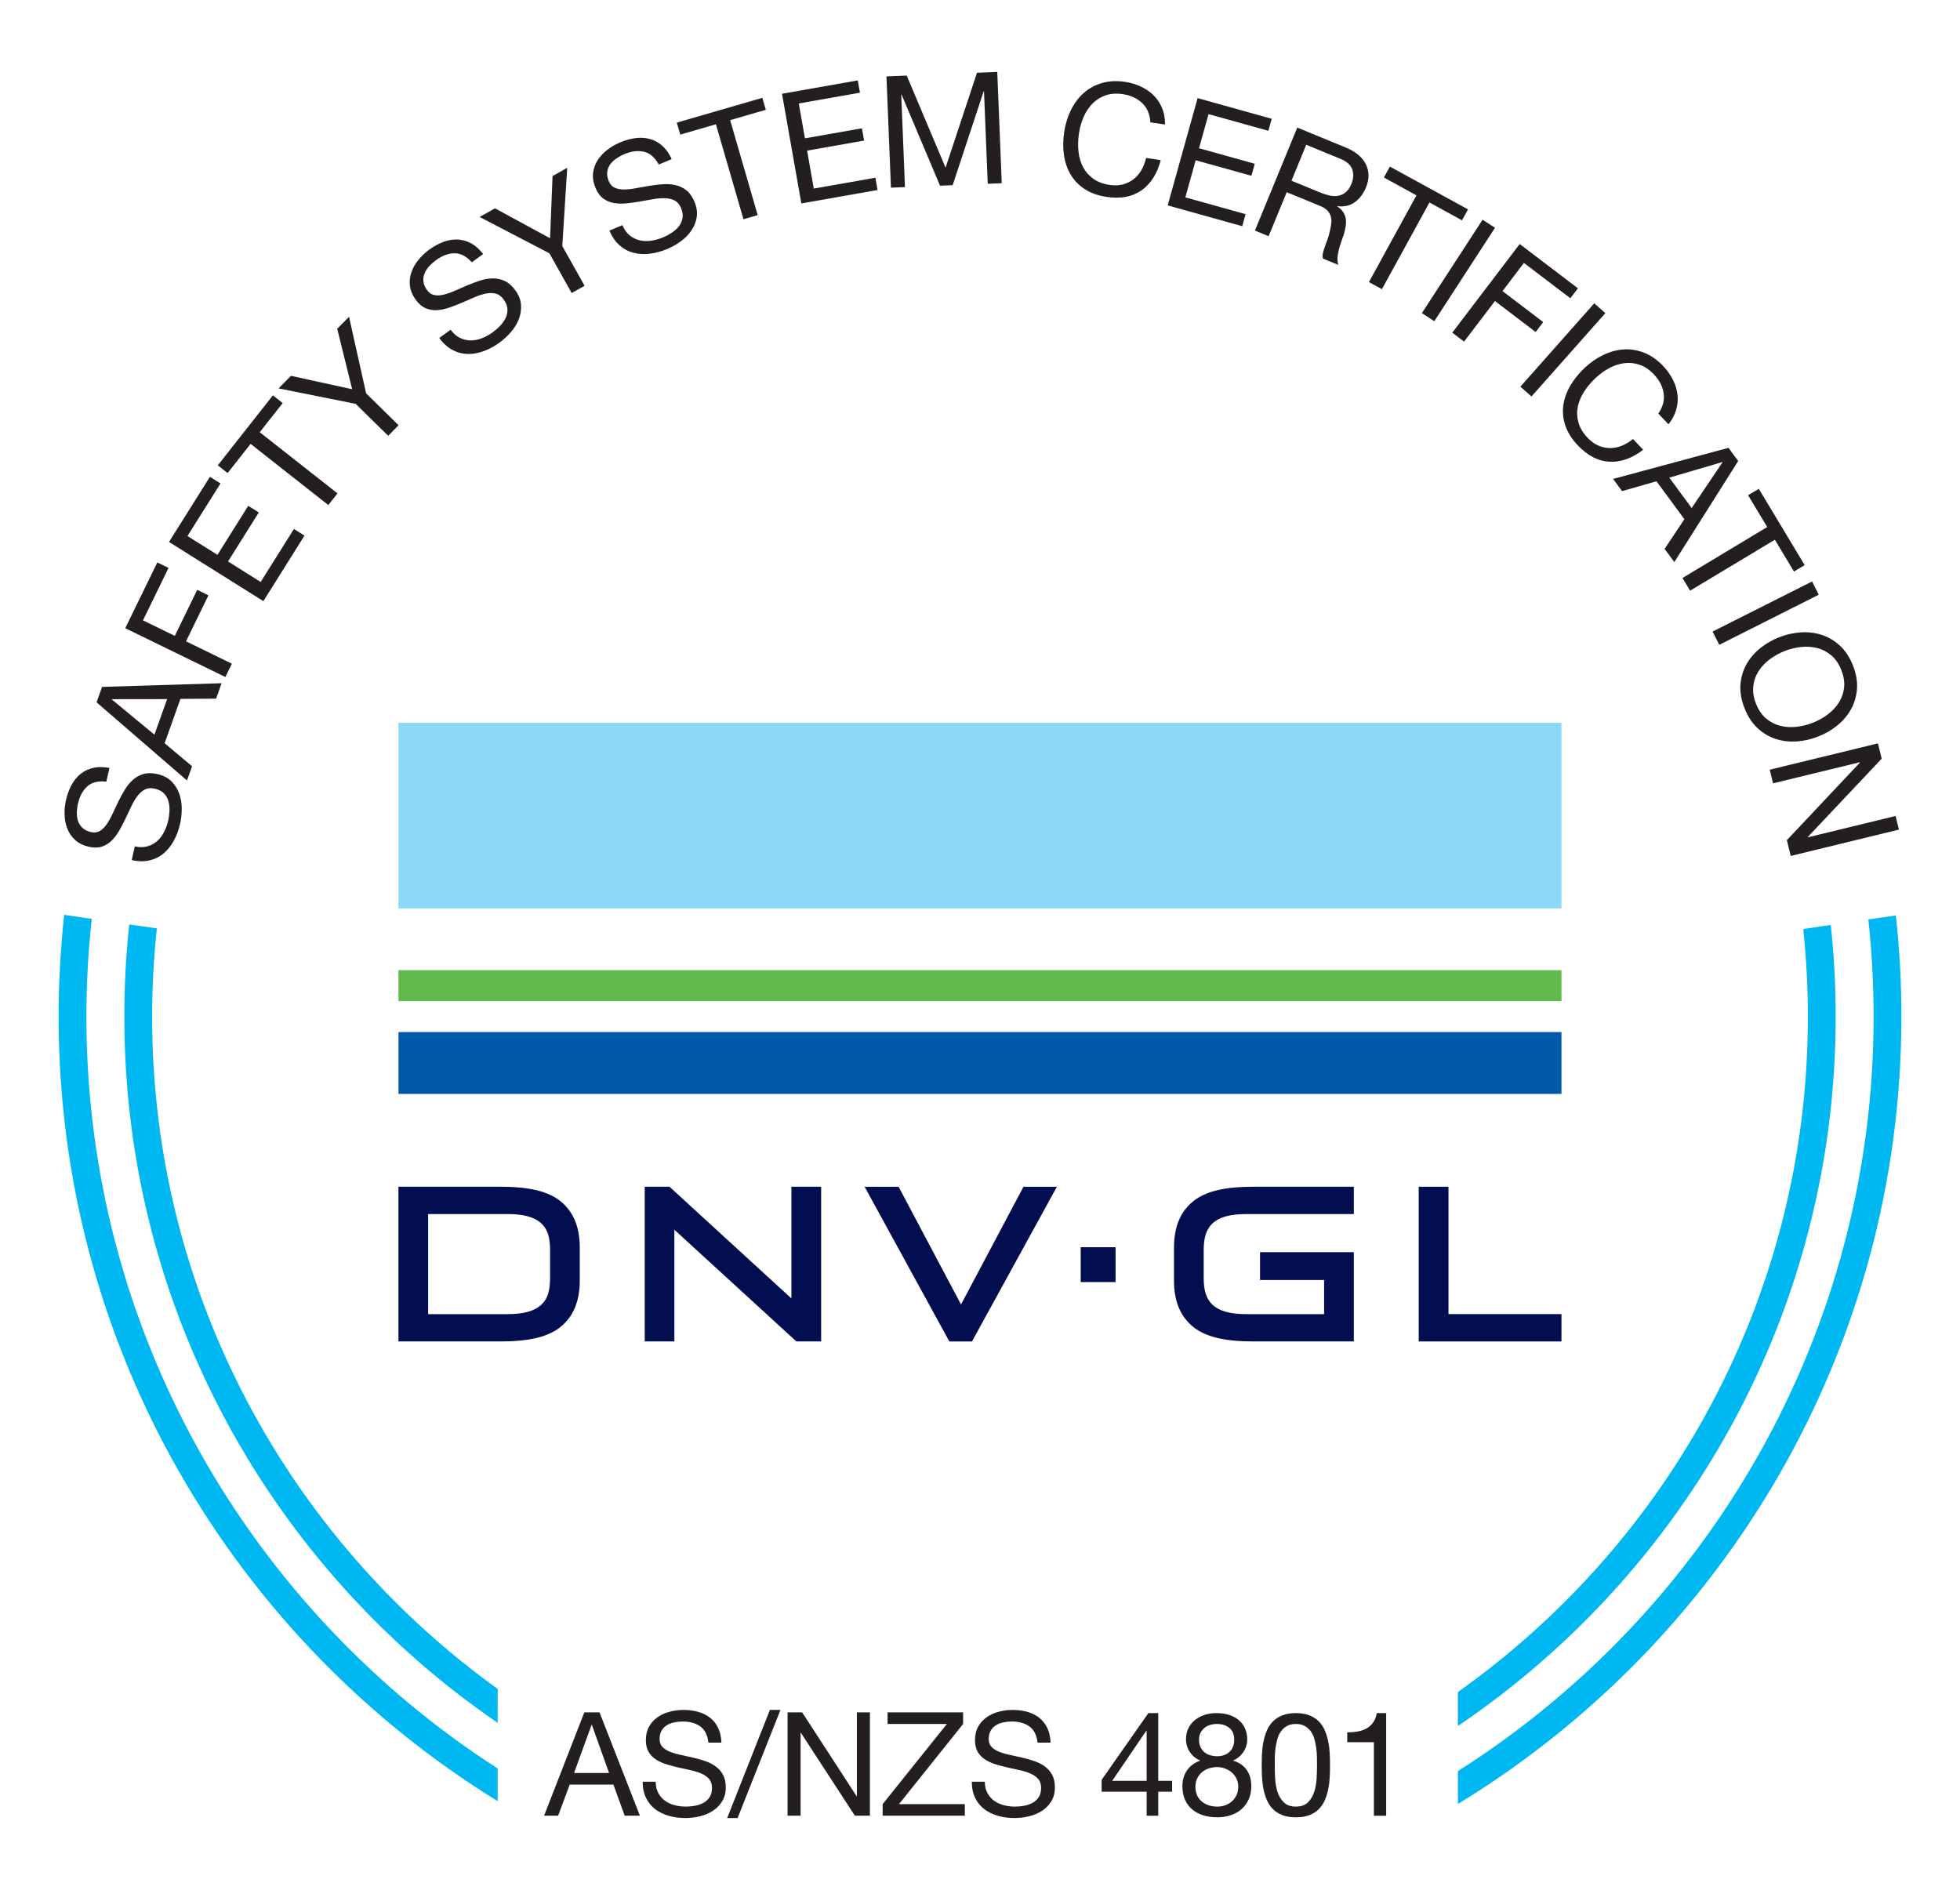 <?xml version="1.0" encoding="utf-8"?>
<!-- Generator: Adobe Illustrator 23.0.5, SVG Export Plug-In . SVG Version: 6.00 Build 0)  -->
<svg version="1.1" id="Layer_1" xmlns="http://www.w3.org/2000/svg" xmlns:xlink="http://www.w3.org/1999/xlink" x="0px" y="0px"
	 width="166.776px" height="160.835px" viewBox="0 0 166.776 160.835" enable-background="new 0 0 166.776 160.835"
	 xml:space="preserve">
<g>
	<g>
		<g>
			<path fill="#231F20" d="M7.441,66.909c-0.392,0.342-0.659,0.833-0.804,1.471C6.578,68.64,6.546,68.9,6.54,69.162
				c-0.005,0.262,0.031,0.504,0.107,0.726c0.078,0.22,0.203,0.413,0.38,0.576s0.416,0.278,0.718,0.347
				c0.285,0.064,0.535,0.032,0.75-0.095c0.215-0.128,0.412-0.319,0.587-0.575c0.176-0.255,0.341-0.551,0.494-0.889
				c0.155-0.337,0.317-0.679,0.486-1.026c0.17-0.346,0.353-0.684,0.549-1.012c0.198-0.326,0.428-0.608,0.69-0.843
				c0.262-0.235,0.564-0.402,0.903-0.502c0.341-0.099,0.739-0.098,1.196,0.007c0.492,0.112,0.887,0.318,1.187,0.617
				c0.301,0.299,0.52,0.647,0.661,1.042c0.142,0.396,0.214,0.818,0.215,1.267c0.003,0.45-0.044,0.887-0.14,1.31
				c-0.118,0.517-0.294,0.993-0.529,1.425c-0.234,0.432-0.523,0.792-0.866,1.082c-0.342,0.29-0.742,0.489-1.197,0.599
				c-0.456,0.11-0.965,0.1-1.525-0.027l0.265-1.165c0.388,0.088,0.74,0.09,1.054,0.001c0.315-0.087,0.591-0.233,0.829-0.437
				c0.237-0.204,0.436-0.461,0.596-0.77c0.162-0.309,0.281-0.635,0.359-0.98c0.063-0.277,0.1-0.561,0.112-0.853
				c0.012-0.293-0.019-0.565-0.092-0.818c-0.075-0.253-0.203-0.473-0.388-0.66c-0.184-0.187-0.445-0.319-0.782-0.396
				c-0.319-0.072-0.597-0.047-0.834,0.076c-0.237,0.123-0.449,0.31-0.639,0.563c-0.188,0.251-0.362,0.545-0.52,0.882
				c-0.159,0.335-0.321,0.678-0.486,1.026c-0.164,0.347-0.342,0.687-0.531,1.016c-0.188,0.329-0.402,0.613-0.643,0.854
				s-0.521,0.413-0.839,0.517c-0.319,0.104-0.69,0.108-1.113,0.012c-0.465-0.106-0.847-0.293-1.145-0.56
				c-0.297-0.267-0.52-0.584-0.668-0.949c-0.148-0.365-0.231-0.76-0.247-1.187c-0.017-0.425,0.023-0.85,0.119-1.272
				c0.108-0.474,0.265-0.902,0.469-1.282c0.204-0.381,0.462-0.696,0.774-0.947c0.311-0.251,0.67-0.424,1.077-0.517
				s0.867-0.091,1.38,0.008L9.047,66.52C8.367,66.437,7.831,66.567,7.441,66.909z"/>
			<path fill="#231F20" d="M8.685,58.455l10.171-0.313l-0.468,1.314l-3.036,0.019l-1.343,3.776l2.333,1.956l-0.432,1.213
				l-7.692-6.652L8.685,58.455z M14.219,59.494L9.524,59.5l-0.008,0.025l3.625,2.995L14.219,59.494z"/>
			<path fill="#231F20" d="M13.386,47.864l0.954,0.466l-2.174,4.462l2.707,1.32l1.908-3.914l0.954,0.466l-1.907,3.913l3.901,1.902
				l-0.552,1.135l-8.519-4.153L13.386,47.864z"/>
			<path fill="#231F20" d="M17.862,40.577l0.899,0.564l-2.808,4.475l2.552,1.601l2.617-4.172l0.899,0.565l-2.617,4.171l2.777,1.743
				l2.829-4.509l0.899,0.564l-3.499,5.578l-8.029-5.037L17.862,40.577z"/>
			<path fill="#231F20" d="M19.368,40.256l-0.835-0.657l4.688-5.956l0.834,0.657l-1.954,2.482l6.614,5.205l-0.78,0.992l-6.612-5.205
				L19.368,40.256z"/>
			<path fill="#231F20" d="M33.914,36.189l-0.883,0.899l-2.764-2.718l-6.563-1.318l1.052-1.069l5.21,1.14l-1.272-5.142l1.005-1.022
				l1.453,6.512L33.914,36.189z"/>
			<path fill="#231F20" d="M38.683,21.555c-0.52,0-1.045,0.192-1.574,0.577c-0.215,0.156-0.412,0.33-0.588,0.524
				c-0.176,0.194-0.309,0.4-0.397,0.617c-0.088,0.216-0.119,0.445-0.094,0.683c0.025,0.239,0.128,0.484,0.31,0.734
				c0.172,0.237,0.381,0.377,0.627,0.422c0.247,0.045,0.52,0.031,0.821-0.045c0.299-0.075,0.619-0.19,0.957-0.342
				c0.338-0.152,0.684-0.302,1.041-0.452s0.716-0.282,1.08-0.4c0.365-0.116,0.723-0.176,1.074-0.18
				c0.353-0.004,0.69,0.068,1.012,0.218c0.321,0.15,0.62,0.413,0.895,0.792c0.297,0.409,0.458,0.825,0.486,1.247
				c0.028,0.422-0.036,0.829-0.19,1.22c-0.154,0.39-0.378,0.755-0.672,1.094c-0.295,0.339-0.617,0.637-0.969,0.891
				c-0.429,0.313-0.875,0.553-1.336,0.724s-0.915,0.253-1.364,0.245s-0.881-0.12-1.295-0.339c-0.416-0.218-0.792-0.559-1.131-1.025
				l0.968-0.702c0.234,0.322,0.497,0.555,0.792,0.696c0.294,0.142,0.597,0.214,0.911,0.215c0.313,0.003,0.631-0.059,0.955-0.184
				c0.323-0.126,0.629-0.293,0.915-0.501c0.23-0.167,0.445-0.355,0.647-0.568c0.2-0.211,0.357-0.437,0.468-0.676
				c0.111-0.238,0.159-0.489,0.144-0.751c-0.016-0.262-0.126-0.533-0.327-0.812c-0.192-0.265-0.418-0.429-0.678-0.493
				c-0.259-0.063-0.543-0.061-0.851,0.003c-0.307,0.065-0.632,0.172-0.973,0.321c-0.341,0.15-0.687,0.299-1.041,0.453
				c-0.354,0.152-0.71,0.291-1.069,0.414c-0.358,0.124-0.707,0.196-1.046,0.219c-0.339,0.021-0.663-0.033-0.972-0.164
				s-0.591-0.373-0.845-0.723c-0.282-0.388-0.445-0.779-0.493-1.176c-0.048-0.397-0.008-0.782,0.122-1.155
				c0.128-0.373,0.327-0.724,0.595-1.056c0.269-0.331,0.577-0.624,0.929-0.879c0.394-0.285,0.792-0.504,1.197-0.655
				c0.404-0.151,0.806-0.219,1.205-0.203c0.4,0.016,0.783,0.123,1.152,0.321c0.367,0.198,0.712,0.502,1.033,0.915l-0.968,0.702
				C39.691,21.81,39.202,21.555,38.683,21.555z"/>
			<path fill="#231F20" d="M49.743,24.319l-1.1,0.617l-1.896-3.381l-5.936-3.092l1.308-0.734l4.685,2.546l0.212-5.293l1.249-0.702
				l-0.42,6.659L49.743,24.319z"/>
			<path fill="#231F20" d="M54.807,12.916c-0.505-0.12-1.06-0.056-1.665,0.195c-0.245,0.102-0.476,0.227-0.692,0.374
				c-0.218,0.147-0.394,0.317-0.531,0.506c-0.136,0.191-0.219,0.405-0.25,0.643c-0.031,0.238,0.013,0.5,0.132,0.786
				c0.111,0.27,0.282,0.456,0.51,0.557c0.229,0.102,0.498,0.151,0.808,0.147c0.309-0.004,0.645-0.041,1.01-0.111
				c0.363-0.069,0.736-0.135,1.117-0.198c0.382-0.063,0.763-0.108,1.144-0.136c0.381-0.029,0.743-0.004,1.086,0.073
				c0.343,0.078,0.655,0.227,0.933,0.446c0.278,0.22,0.506,0.547,0.687,0.98c0.192,0.466,0.254,0.907,0.183,1.326
				c-0.071,0.417-0.227,0.798-0.468,1.143c-0.241,0.343-0.544,0.647-0.909,0.909c-0.366,0.262-0.748,0.476-1.149,0.641
				c-0.49,0.203-0.98,0.335-1.469,0.394c-0.488,0.059-0.949,0.032-1.383-0.08c-0.434-0.112-0.829-0.322-1.181-0.631
				c-0.353-0.309-0.64-0.728-0.861-1.26l1.104-0.457c0.152,0.367,0.355,0.655,0.608,0.861c0.254,0.206,0.532,0.347,0.837,0.422
				c0.305,0.075,0.628,0.088,0.973,0.041s0.68-0.139,1.008-0.274c0.261-0.108,0.514-0.242,0.76-0.402
				c0.245-0.159,0.449-0.342,0.612-0.548c0.164-0.207,0.269-0.44,0.314-0.699c0.047-0.258,0.004-0.547-0.128-0.866
				c-0.126-0.302-0.307-0.514-0.545-0.636c-0.237-0.122-0.513-0.187-0.829-0.195c-0.314-0.008-0.655,0.02-1.02,0.086
				c-0.366,0.065-0.739,0.132-1.119,0.198c-0.38,0.067-0.758,0.119-1.136,0.155c-0.377,0.037-0.734,0.027-1.069-0.031
				c-0.334-0.057-0.637-0.186-0.906-0.385c-0.27-0.199-0.488-0.5-0.653-0.901c-0.183-0.441-0.253-0.861-0.206-1.257
				c0.045-0.398,0.174-0.763,0.386-1.094c0.211-0.333,0.486-0.628,0.825-0.889c0.337-0.259,0.707-0.473,1.106-0.639
				c0.45-0.187,0.889-0.306,1.318-0.359c0.428-0.053,0.834-0.025,1.22,0.083c0.385,0.108,0.732,0.302,1.045,0.58
				c0.311,0.278,0.575,0.655,0.791,1.129l-1.102,0.458C55.728,13.398,55.312,13.037,54.807,12.916z"/>
			<path fill="#231F20" d="M57.885,11.455l-0.297-1.02l7.28-2.11l0.295,1.02l-3.035,0.879l2.344,8.083l-1.211,0.35l-2.344-8.082
				L57.885,11.455z"/>
			<path fill="#231F20" d="M72.988,6.842l0.184,1.046l-5.204,0.917l0.524,2.967l4.85-0.854l0.184,1.045l-4.85,0.855l0.568,3.229
				l5.242-0.923l0.184,1.045l-6.484,1.144l-1.645-9.334L72.988,6.842z"/>
			<path fill="#231F20" d="M77.152,6.433l3.306,7.836l2.675-8.078l1.724-0.069l0.382,9.469l-1.193,0.048l-0.318-7.878l-0.027,0.001
				l-2.639,7.997l-1.074,0.044l-3.275-7.759l-0.027,0.001l0.318,7.878l-1.193,0.048l-0.382-9.469L77.152,6.433z"/>
			<path fill="#231F20" d="M97.188,8.773c-0.426-0.405-0.968-0.657-1.624-0.758c-0.56-0.084-1.054-0.052-1.485,0.098
				c-0.43,0.148-0.8,0.381-1.113,0.696c-0.311,0.315-0.563,0.691-0.755,1.128c-0.191,0.436-0.325,0.899-0.398,1.388
				c-0.082,0.535-0.098,1.049-0.047,1.543c0.049,0.496,0.176,0.941,0.381,1.334c0.204,0.394,0.492,0.726,0.862,0.997
				c0.37,0.271,0.835,0.449,1.395,0.535c0.412,0.063,0.787,0.051,1.128-0.036c0.339-0.088,0.643-0.234,0.911-0.44
				c0.269-0.204,0.494-0.464,0.676-0.776c0.182-0.313,0.314-0.659,0.4-1.04l1.247,0.188c-0.302,1.163-0.849,2.019-1.64,2.571
				c-0.791,0.551-1.785,0.735-2.984,0.553c-0.727-0.111-1.342-0.331-1.845-0.663c-0.505-0.333-0.903-0.744-1.196-1.236
				c-0.291-0.492-0.482-1.049-0.571-1.672c-0.09-0.621-0.082-1.274,0.021-1.956c0.104-0.683,0.298-1.308,0.581-1.879
				C91.416,8.78,91.778,8.3,92.218,7.91c0.44-0.389,0.957-0.671,1.551-0.845c0.595-0.174,1.251-0.206,1.968-0.098
				c0.489,0.075,0.943,0.211,1.36,0.409c0.418,0.198,0.778,0.449,1.08,0.755c0.303,0.306,0.539,0.665,0.71,1.081
				c0.168,0.414,0.251,0.877,0.245,1.386l-1.247-0.188C97.847,9.723,97.614,9.178,97.188,8.773z"/>
			<path fill="#231F20" d="M108.21,10.109l-0.286,1.022l-5.089-1.419l-0.81,2.903l4.744,1.323l-0.286,1.022l-4.743-1.323
				l-0.881,3.158l5.126,1.431l-0.285,1.022l-6.342-1.769l2.547-9.129L108.21,10.109z"/>
			<path fill="#231F20" d="M114.512,12.556c0.834,0.343,1.403,0.817,1.705,1.419c0.302,0.603,0.307,1.26,0.015,1.972
				c-0.219,0.532-0.532,0.949-0.938,1.251c-0.406,0.301-0.906,0.417-1.498,0.345l-0.011,0.024c0.234,0.154,0.406,0.321,0.518,0.501
				c0.114,0.18,0.183,0.369,0.212,0.568c0.028,0.198,0.024,0.405-0.012,0.62c-0.035,0.214-0.084,0.433-0.147,0.656
				c-0.072,0.219-0.148,0.441-0.231,0.665c-0.083,0.225-0.151,0.45-0.206,0.676c-0.055,0.226-0.092,0.448-0.11,0.665
				s0.005,0.425,0.067,0.623l-1.302-0.535c-0.044-0.124-0.049-0.269-0.013-0.437c0.035-0.167,0.088-0.349,0.159-0.544
				c0.071-0.195,0.147-0.406,0.23-0.631c0.083-0.223,0.148-0.45,0.195-0.68c0.053-0.226,0.096-0.445,0.127-0.659
				c0.029-0.211,0.02-0.412-0.027-0.599c-0.048-0.187-0.139-0.358-0.277-0.516c-0.136-0.156-0.347-0.294-0.633-0.412l-2.848-1.171
				l-1.541,3.744l-1.165-0.48l3.604-8.765L114.512,12.556z M113.121,16.635c0.263,0.06,0.51,0.068,0.743,0.025
				s0.446-0.142,0.639-0.297c0.194-0.155,0.355-0.392,0.486-0.711c0.182-0.442,0.207-0.853,0.076-1.232
				c-0.131-0.38-0.47-0.682-1.02-0.907l-2.896-1.191l-1.257,3.056l2.431,1C112.593,16.489,112.859,16.575,113.121,16.635z"/>
			<path fill="#231F20" d="M117.755,15.106l0.51-0.93l6.647,3.643l-0.51,0.931l-2.77-1.519l-4.045,7.379l-1.106-0.605l4.045-7.379
				L117.755,15.106z"/>
			<path fill="#231F20" d="M127.209,19.385l-5.164,7.949l-1.057-0.687l5.164-7.949L127.209,19.385z"/>
			<path fill="#231F20" d="M134.265,24.535l-0.643,0.846l-3.95-3.005l-1.825,2.397l3.465,2.637l-0.643,0.845l-3.465-2.637
				l-2.627,3.454l-1.004-0.763l5.738-7.542L134.265,24.535z"/>
			<path fill="#231F20" d="M136.598,26.649l-6.285,7.093l-0.943-0.837l6.285-7.093L136.598,26.649z"/>
			<path fill="#231F20" d="M141.561,33.473c-0.087-0.581-0.359-1.113-0.815-1.594c-0.389-0.412-0.799-0.691-1.231-0.837
				c-0.43-0.147-0.866-0.192-1.306-0.135c-0.44,0.056-0.87,0.198-1.29,0.425c-0.418,0.226-0.808,0.509-1.168,0.85
				c-0.393,0.372-0.722,0.767-0.986,1.189c-0.265,0.421-0.438,0.85-0.518,1.286c-0.082,0.436-0.059,0.875,0.067,1.316
				c0.126,0.441,0.382,0.869,0.772,1.28c0.286,0.302,0.589,0.523,0.911,0.663c0.321,0.14,0.651,0.212,0.989,0.215
				s0.675-0.063,1.01-0.198c0.335-0.135,0.653-0.326,0.954-0.575l0.867,0.917c-0.953,0.731-1.911,1.07-2.873,1.018
				c-0.962-0.051-1.86-0.517-2.694-1.398c-0.505-0.533-0.854-1.086-1.048-1.657c-0.194-0.572-0.255-1.143-0.183-1.711
				c0.072-0.567,0.263-1.124,0.576-1.669c0.313-0.545,0.72-1.056,1.221-1.53c0.501-0.474,1.038-0.849,1.613-1.124
				c0.573-0.275,1.153-0.432,1.74-0.469c0.587-0.036,1.168,0.059,1.744,0.287c0.575,0.23,1.113,0.607,1.612,1.135
				c0.341,0.359,0.615,0.746,0.822,1.159c0.208,0.413,0.338,0.833,0.389,1.259c0.051,0.428,0.015,0.857-0.107,1.288
				c-0.122,0.432-0.341,0.847-0.659,1.245l-0.866-0.917C141.495,34.629,141.648,34.055,141.561,33.473z"/>
			<path fill="#231F20" d="M147.903,39.232l-5.436,8.601l-0.826-1.123l1.684-2.526l-2.376-3.227l-2.928,0.837l-0.763-1.037
				l9.819-2.647L147.903,39.232z M143.944,43.235l2.623-3.893l-0.016-0.021l-4.511,1.328L143.944,43.235z"/>
			<path fill="#231F20" d="M148.744,42.143l0.91-0.547l3.906,6.495l-0.91,0.548l-1.628-2.707l-7.212,4.336l-0.649-1.08l7.211-4.338
				L148.744,42.143z"/>
			<path fill="#231F20" d="M154.757,50.61l-8.464,4.263l-0.568-1.127l8.464-4.263L154.757,50.61z"/>
			<path fill="#231F20" d="M153.231,53.816c0.625-0.041,1.221,0.031,1.789,0.216c0.567,0.186,1.082,0.493,1.545,0.919
				c0.461,0.428,0.83,0.99,1.105,1.69s0.388,1.364,0.339,1.992c-0.048,0.627-0.218,1.201-0.506,1.724
				c-0.29,0.523-0.678,0.981-1.164,1.376c-0.486,0.396-1.03,0.711-1.632,0.947c-0.601,0.237-1.215,0.374-1.84,0.416
				c-0.625,0.041-1.221-0.031-1.789-0.218c-0.567-0.186-1.08-0.493-1.538-0.922c-0.458-0.428-0.825-0.993-1.1-1.692
				c-0.274-0.7-0.39-1.364-0.346-1.99c0.045-0.625,0.211-1.2,0.501-1.723c0.289-0.521,0.678-0.981,1.164-1.376
				c0.486-0.396,1.03-0.711,1.632-0.946C151.992,53.995,152.606,53.856,153.231,53.816z M150.604,56.094
				c-0.388,0.285-0.706,0.619-0.954,1.002c-0.25,0.382-0.404,0.808-0.461,1.279c-0.059,0.469,0.017,0.972,0.229,1.507
				c0.21,0.535,0.496,0.955,0.858,1.26c0.362,0.305,0.764,0.512,1.208,0.624c0.442,0.111,0.902,0.139,1.38,0.086
				c0.477-0.055,0.939-0.17,1.383-0.343c0.445-0.175,0.862-0.405,1.248-0.69c0.388-0.286,0.706-0.62,0.954-1.002
				c0.25-0.384,0.404-0.81,0.461-1.279c0.057-0.47-0.017-0.973-0.229-1.507c-0.21-0.536-0.496-0.955-0.858-1.26
				c-0.362-0.305-0.764-0.513-1.208-0.624c-0.442-0.112-0.903-0.14-1.38-0.086c-0.477,0.055-0.939,0.168-1.383,0.343
				C151.407,55.58,150.99,55.809,150.604,56.094z"/>
			<path fill="#231F20" d="M160.112,64.564l-6.289,6.666l0.007,0.025l7.467-1.816l0.283,1.161l-9.209,2.24l-0.327-1.342l6.221-6.608
				l-0.007-0.025l-7.39,1.797l-0.282-1.161l9.209-2.24L160.112,64.564z"/>
		</g>
		<path fill="#00B8F1" d="M155.779,78.712l-2.337,0.348c0.251,2.449,0.389,4.939,0.389,7.457c0,23.702-11.767,44.703-29.78,57.473
			v2.892c19.376-13.102,32.146-35.273,32.146-60.365C156.197,83.873,156.057,81.272,155.779,78.712 M12.944,86.517
			c0-2.546,0.139-5.049,0.403-7.512l-2.349-0.332c-0.279,2.573-0.418,5.188-0.418,7.844c0,24.925,12.603,46.971,31.768,60.101
			v-2.892C24.558,130.928,12.944,110.051,12.944,86.517"/>
		<path fill="#00B8F1" d="M7.352,86.516c0-2.81,0.154-5.592,0.46-8.317l-2.351-0.348c-0.306,2.837-0.473,5.729-0.473,8.665
			c0,28.194,14.953,52.952,37.36,66.764v-2.782C21.318,136.965,7.352,113.334,7.352,86.516 M161.315,77.907l-2.337,0.334
			c0.292,2.712,0.446,5.48,0.446,8.275c0,26.97-14.118,50.713-35.372,64.205v2.797c22.602-13.771,37.736-38.655,37.736-67.002
			C161.787,83.609,161.634,80.73,161.315,77.907"/>
		<rect x="33.906" y="61.503" fill="#8DD7F7" width="98.959" height="15.801"/>
		<rect x="33.906" y="82.566" fill="#61BB4C" width="98.959" height="2.635"/>
		<rect x="33.906" y="87.829" fill="#005AA9" width="98.959" height="5.263"/>
		<polygon fill="#030E50" points="54.859,100.992 54.859,114.156 57.382,114.156 57.382,104.651 67.763,114.156 69.871,114.156 
			69.871,100.992 67.34,100.992 67.34,110.497 56.968,100.992 		"/>
		<polygon fill="#030E50" points="132.865,114.157 132.865,111.831 123.251,111.831 123.251,100.993 120.719,100.993 
			120.719,114.157 		"/>
		<polygon fill="#030E50" points="80.779,114.157 82.705,114.157 89.931,100.993 87.088,100.993 81.773,111.011 76.462,100.993 
			73.57,100.993 		"/>
		<path fill="#030E50" d="M106.696,100.992c-2.322,0-4.197,0.316-5.368,1.41c-0.939,0.859-1.432,2.087-1.432,3.758v2.825
			c0,1.671,0.493,2.899,1.432,3.759c1.171,1.094,3.046,1.412,5.368,1.412h8.503v-7.597h-7.983v2.369h5.452v2.904h-6.645
			c-1.261,0-2.247-0.216-2.897-0.84c-0.518-0.521-0.703-1.25-0.703-2.214v-2.404c0-0.969,0.185-1.701,0.703-2.222
			c0.65-0.625,1.636-0.834,2.897-0.834h9.176v-2.326H106.696z"/>
		<path fill-rule="evenodd" clip-rule="evenodd" fill="#030E50" d="M36.429,103.317h6.778c1.253,0,2.244,0.209,2.894,0.834
			c0.523,0.495,0.705,1.228,0.705,2.251v2.347c0,1.016-0.182,1.749-0.705,2.244c-0.65,0.625-1.641,0.839-2.894,0.839h-6.778V103.317
			z M49.331,106.159c0-1.671-0.498-2.899-1.432-3.758c-1.173-1.094-3.051-1.41-5.368-1.41h-8.628v13.166h8.628
			c2.317,0,4.195-0.317,5.368-1.413c0.934-0.86,1.432-2.088,1.432-3.759V106.159z"/>
		<rect x="91.957" y="106.138" fill="#030E50" width="2.967" height="2.967"/>
	</g>
	<g>
		<path fill="#231F20" d="M51.013,145.723l3.437,8.793h-1.294l-0.961-2.647h-3.719l-0.985,2.647h-1.195l3.424-8.793H51.013z
			 M51.827,150.883l-1.466-4.101h-0.024l-1.491,4.101H51.827z"/>
		<path fill="#231F20" d="M59.593,146.924c-0.39-0.283-0.89-0.425-1.497-0.425c-0.246,0-0.489,0.025-0.727,0.075
			c-0.238,0.049-0.449,0.131-0.635,0.246c-0.184,0.115-0.331,0.269-0.442,0.462c-0.111,0.192-0.167,0.433-0.167,0.72
			c0,0.27,0.08,0.49,0.241,0.659c0.16,0.168,0.373,0.306,0.64,0.413c0.267,0.106,0.569,0.195,0.906,0.265
			c0.335,0.069,0.679,0.146,1.028,0.227c0.349,0.083,0.692,0.179,1.029,0.29s0.637,0.261,0.905,0.449
			c0.267,0.19,0.48,0.428,0.64,0.715c0.16,0.287,0.241,0.648,0.241,1.084c0,0.468-0.104,0.867-0.314,1.2s-0.478,0.604-0.807,0.812
			c-0.327,0.21-0.695,0.362-1.102,0.456c-0.406,0.095-0.81,0.142-1.212,0.142c-0.493,0-0.959-0.061-1.398-0.184
			c-0.44-0.123-0.826-0.31-1.159-0.56c-0.331-0.25-0.595-0.571-0.787-0.961c-0.194-0.39-0.29-0.851-0.29-1.386h1.108
			c0,0.37,0.072,0.688,0.216,0.954c0.143,0.267,0.333,0.488,0.567,0.66c0.234,0.172,0.506,0.299,0.819,0.381
			c0.311,0.083,0.632,0.123,0.959,0.123c0.263,0,0.528-0.024,0.795-0.074c0.266-0.049,0.506-0.134,0.72-0.253
			c0.214-0.119,0.386-0.281,0.517-0.486c0.131-0.204,0.196-0.468,0.196-0.788c0-0.303-0.079-0.549-0.239-0.739
			c-0.16-0.188-0.374-0.342-0.64-0.461c-0.267-0.119-0.569-0.216-0.906-0.29c-0.337-0.074-0.679-0.15-1.028-0.227
			c-0.35-0.079-0.692-0.168-1.029-0.271c-0.337-0.103-0.639-0.238-0.905-0.406c-0.267-0.168-0.481-0.386-0.641-0.653
			c-0.159-0.266-0.239-0.601-0.239-1.004c0-0.444,0.09-0.827,0.27-1.151c0.182-0.325,0.421-0.592,0.722-0.8
			c0.299-0.21,0.64-0.366,1.022-0.469c0.381-0.102,0.774-0.154,1.176-0.154c0.452,0,0.87,0.053,1.256,0.16
			c0.385,0.107,0.724,0.275,1.016,0.505c0.291,0.23,0.521,0.518,0.69,0.867c0.168,0.35,0.261,0.766,0.277,1.251h-1.108
			C60.21,147.665,59.982,147.207,59.593,146.924z"/>
		<path fill="#231F20" d="M66.409,145.514l-3.646,9.199h-0.887l3.634-9.199H66.409z"/>
		<path fill="#231F20" d="M68.256,145.723l4.632,7.131h0.024v-7.131h1.109v8.793H72.74l-4.593-7.057h-0.025v7.057h-1.108v-8.793
			H68.256z"/>
		<path fill="#231F20" d="M80.572,146.708h-5.05v-0.985h6.429v0.985l-5.456,6.823h5.603v0.985h-6.994v-0.985L80.572,146.708z"/>
		<path fill="#231F20" d="M87.598,146.924c-0.39-0.283-0.89-0.425-1.497-0.425c-0.246,0-0.489,0.025-0.727,0.075
			c-0.238,0.049-0.449,0.131-0.635,0.246c-0.184,0.115-0.331,0.269-0.442,0.462c-0.111,0.192-0.167,0.433-0.167,0.72
			c0,0.27,0.08,0.49,0.241,0.659s0.373,0.306,0.64,0.413c0.267,0.106,0.569,0.195,0.906,0.265c0.335,0.069,0.679,0.146,1.028,0.227
			c0.349,0.083,0.692,0.179,1.029,0.29c0.337,0.111,0.637,0.261,0.905,0.449c0.267,0.19,0.48,0.428,0.64,0.715
			s0.241,0.648,0.241,1.084c0,0.468-0.104,0.867-0.314,1.2c-0.21,0.333-0.478,0.604-0.807,0.812
			c-0.327,0.21-0.695,0.362-1.102,0.456c-0.406,0.095-0.81,0.142-1.212,0.142c-0.493,0-0.959-0.061-1.398-0.184
			c-0.44-0.123-0.826-0.31-1.159-0.56c-0.331-0.25-0.595-0.571-0.787-0.961c-0.194-0.39-0.29-0.851-0.29-1.386h1.108
			c0,0.37,0.072,0.688,0.216,0.954c0.143,0.267,0.333,0.488,0.567,0.66c0.234,0.172,0.506,0.299,0.819,0.381
			c0.311,0.083,0.632,0.123,0.959,0.123c0.263,0,0.528-0.024,0.795-0.074c0.266-0.049,0.506-0.134,0.72-0.253
			c0.214-0.119,0.386-0.281,0.517-0.486c0.131-0.204,0.196-0.468,0.196-0.788c0-0.303-0.079-0.549-0.239-0.739
			c-0.16-0.188-0.374-0.342-0.64-0.461c-0.267-0.119-0.569-0.216-0.906-0.29c-0.337-0.074-0.679-0.15-1.028-0.227
			c-0.35-0.079-0.692-0.168-1.029-0.271c-0.337-0.103-0.639-0.238-0.905-0.406c-0.267-0.168-0.481-0.386-0.641-0.653
			c-0.159-0.266-0.239-0.601-0.239-1.004c0-0.444,0.09-0.827,0.27-1.151c0.182-0.325,0.421-0.592,0.722-0.8
			c0.299-0.21,0.64-0.366,1.022-0.469c0.381-0.102,0.774-0.154,1.176-0.154c0.452,0,0.87,0.053,1.256,0.16
			c0.385,0.107,0.724,0.275,1.016,0.505c0.291,0.23,0.521,0.518,0.69,0.867c0.168,0.35,0.261,0.766,0.277,1.251h-1.108
			C88.216,147.665,87.987,147.207,87.598,146.924z"/>
		<path fill="#231F20" d="M99.735,151.549v0.923h-1.181v2.045h-0.986v-2.045h-3.83v-1.01l3.978-5.677h0.838v5.764H99.735z
			 M97.567,147.275h-0.024l-2.907,4.274h2.931V147.275z"/>
		<path fill="#231F20" d="M101.127,147.06c0.139-0.275,0.327-0.508,0.567-0.696c0.238-0.188,0.51-0.333,0.819-0.432
			c0.307-0.098,0.629-0.147,0.966-0.147c0.476,0,0.882,0.064,1.219,0.191c0.337,0.127,0.611,0.295,0.819,0.505
			c0.21,0.208,0.363,0.448,0.462,0.714c0.099,0.267,0.147,0.54,0.147,0.819c0,0.394-0.108,0.754-0.326,1.077
			c-0.218,0.325-0.51,0.569-0.881,0.734c0.525,0.164,0.915,0.433,1.171,0.806c0.254,0.374,0.381,0.831,0.381,1.374
			c0,0.426-0.075,0.804-0.227,1.133c-0.152,0.329-0.357,0.605-0.616,0.831c-0.258,0.226-0.564,0.396-0.917,0.51
			c-0.354,0.115-0.731,0.172-1.133,0.172c-0.42,0-0.81-0.053-1.171-0.159c-0.361-0.107-0.675-0.271-0.942-0.493
			s-0.476-0.498-0.628-0.831s-0.227-0.72-0.227-1.164c0-0.517,0.131-0.967,0.394-1.348c0.262-0.382,0.64-0.659,1.132-0.831
			c-0.369-0.148-0.664-0.389-0.886-0.72c-0.222-0.333-0.333-0.696-0.333-1.09C100.918,147.653,100.987,147.335,101.127,147.06z
			 M102.242,153.291c0.349,0.299,0.794,0.449,1.336,0.449c0.262,0,0.502-0.043,0.72-0.128c0.218-0.087,0.406-0.206,0.567-0.358
			c0.16-0.151,0.283-0.33,0.369-0.536c0.087-0.204,0.13-0.43,0.13-0.676c0-0.239-0.047-0.458-0.142-0.659
			c-0.095-0.202-0.223-0.377-0.388-0.524c-0.164-0.148-0.355-0.265-0.573-0.351c-0.218-0.086-0.449-0.13-0.696-0.13
			c-0.254,0-0.494,0.04-0.72,0.118c-0.226,0.077-0.422,0.191-0.591,0.338c-0.168,0.148-0.299,0.325-0.394,0.531
			c-0.095,0.204-0.142,0.434-0.142,0.69C101.718,152.579,101.893,152.992,102.242,153.291z M102.15,148.673
			c0.082,0.176,0.192,0.322,0.331,0.437c0.14,0.115,0.305,0.202,0.493,0.259s0.39,0.086,0.604,0.086
			c0.418,0,0.763-0.123,1.034-0.369c0.271-0.247,0.406-0.592,0.406-1.034c0-0.444-0.138-0.778-0.413-1.005
			c-0.275-0.225-0.625-0.338-1.053-0.338c-0.204,0-0.402,0.029-0.591,0.087c-0.19,0.057-0.351,0.143-0.486,0.258
			c-0.136,0.115-0.245,0.255-0.326,0.418c-0.083,0.164-0.124,0.358-0.124,0.58C102.025,148.289,102.067,148.496,102.15,148.673z"/>
		<path fill="#231F20" d="M107.384,149.233c0.016-0.345,0.056-0.682,0.123-1.009c0.065-0.329,0.159-0.641,0.283-0.937
			c0.123-0.295,0.291-0.555,0.504-0.775c0.214-0.222,0.482-0.398,0.807-0.531c0.325-0.131,0.712-0.196,1.164-0.196
			s0.839,0.065,1.164,0.196c0.325,0.132,0.593,0.309,0.807,0.531c0.212,0.22,0.381,0.48,0.504,0.775
			c0.124,0.295,0.218,0.608,0.283,0.937c0.067,0.327,0.107,0.664,0.124,1.009c0.016,0.345,0.024,0.678,0.024,0.998
			c0,0.319-0.008,0.652-0.024,0.997c-0.017,0.345-0.057,0.682-0.124,1.01c-0.065,0.329-0.159,0.639-0.283,0.93
			c-0.123,0.291-0.291,0.548-0.504,0.77c-0.214,0.222-0.481,0.396-0.8,0.524c-0.321,0.127-0.711,0.19-1.171,0.19
			c-0.452,0-0.839-0.063-1.164-0.19c-0.325-0.128-0.593-0.302-0.807-0.524c-0.212-0.222-0.381-0.478-0.504-0.77
			c-0.124-0.291-0.218-0.601-0.283-0.93c-0.067-0.329-0.107-0.665-0.123-1.01c-0.017-0.345-0.025-0.678-0.025-0.997
			C107.359,149.91,107.367,149.577,107.384,149.233z M108.499,151.32c0.02,0.408,0.086,0.788,0.196,1.147
			c0.111,0.357,0.29,0.659,0.536,0.905c0.246,0.246,0.591,0.369,1.034,0.369s0.788-0.123,1.034-0.369
			c0.247-0.246,0.425-0.548,0.536-0.905c0.111-0.358,0.176-0.739,0.198-1.147c0.02-0.406,0.031-0.774,0.031-1.101
			c0-0.214-0.003-0.45-0.007-0.708c-0.004-0.259-0.024-0.517-0.061-0.776c-0.037-0.258-0.091-0.51-0.16-0.758
			c-0.069-0.246-0.172-0.461-0.307-0.647c-0.136-0.184-0.306-0.334-0.512-0.449c-0.204-0.115-0.456-0.172-0.751-0.172
			c-0.295,0-0.547,0.057-0.751,0.172c-0.206,0.115-0.376,0.265-0.512,0.449c-0.135,0.186-0.238,0.401-0.307,0.647
			c-0.069,0.247-0.123,0.5-0.16,0.758c-0.036,0.259-0.057,0.517-0.061,0.776c-0.004,0.258-0.005,0.494-0.005,0.708
			C108.468,150.546,108.477,150.914,108.499,151.32z"/>
		<path fill="#231F20" d="M116.903,154.517v-6.257h-2.266v-0.837c0.295,0,0.583-0.023,0.862-0.068s0.532-0.13,0.758-0.253
			c0.226-0.123,0.416-0.291,0.572-0.505c0.156-0.214,0.263-0.484,0.321-0.812h0.8v8.732H116.903z"/>
	</g>
</g>
</svg>

